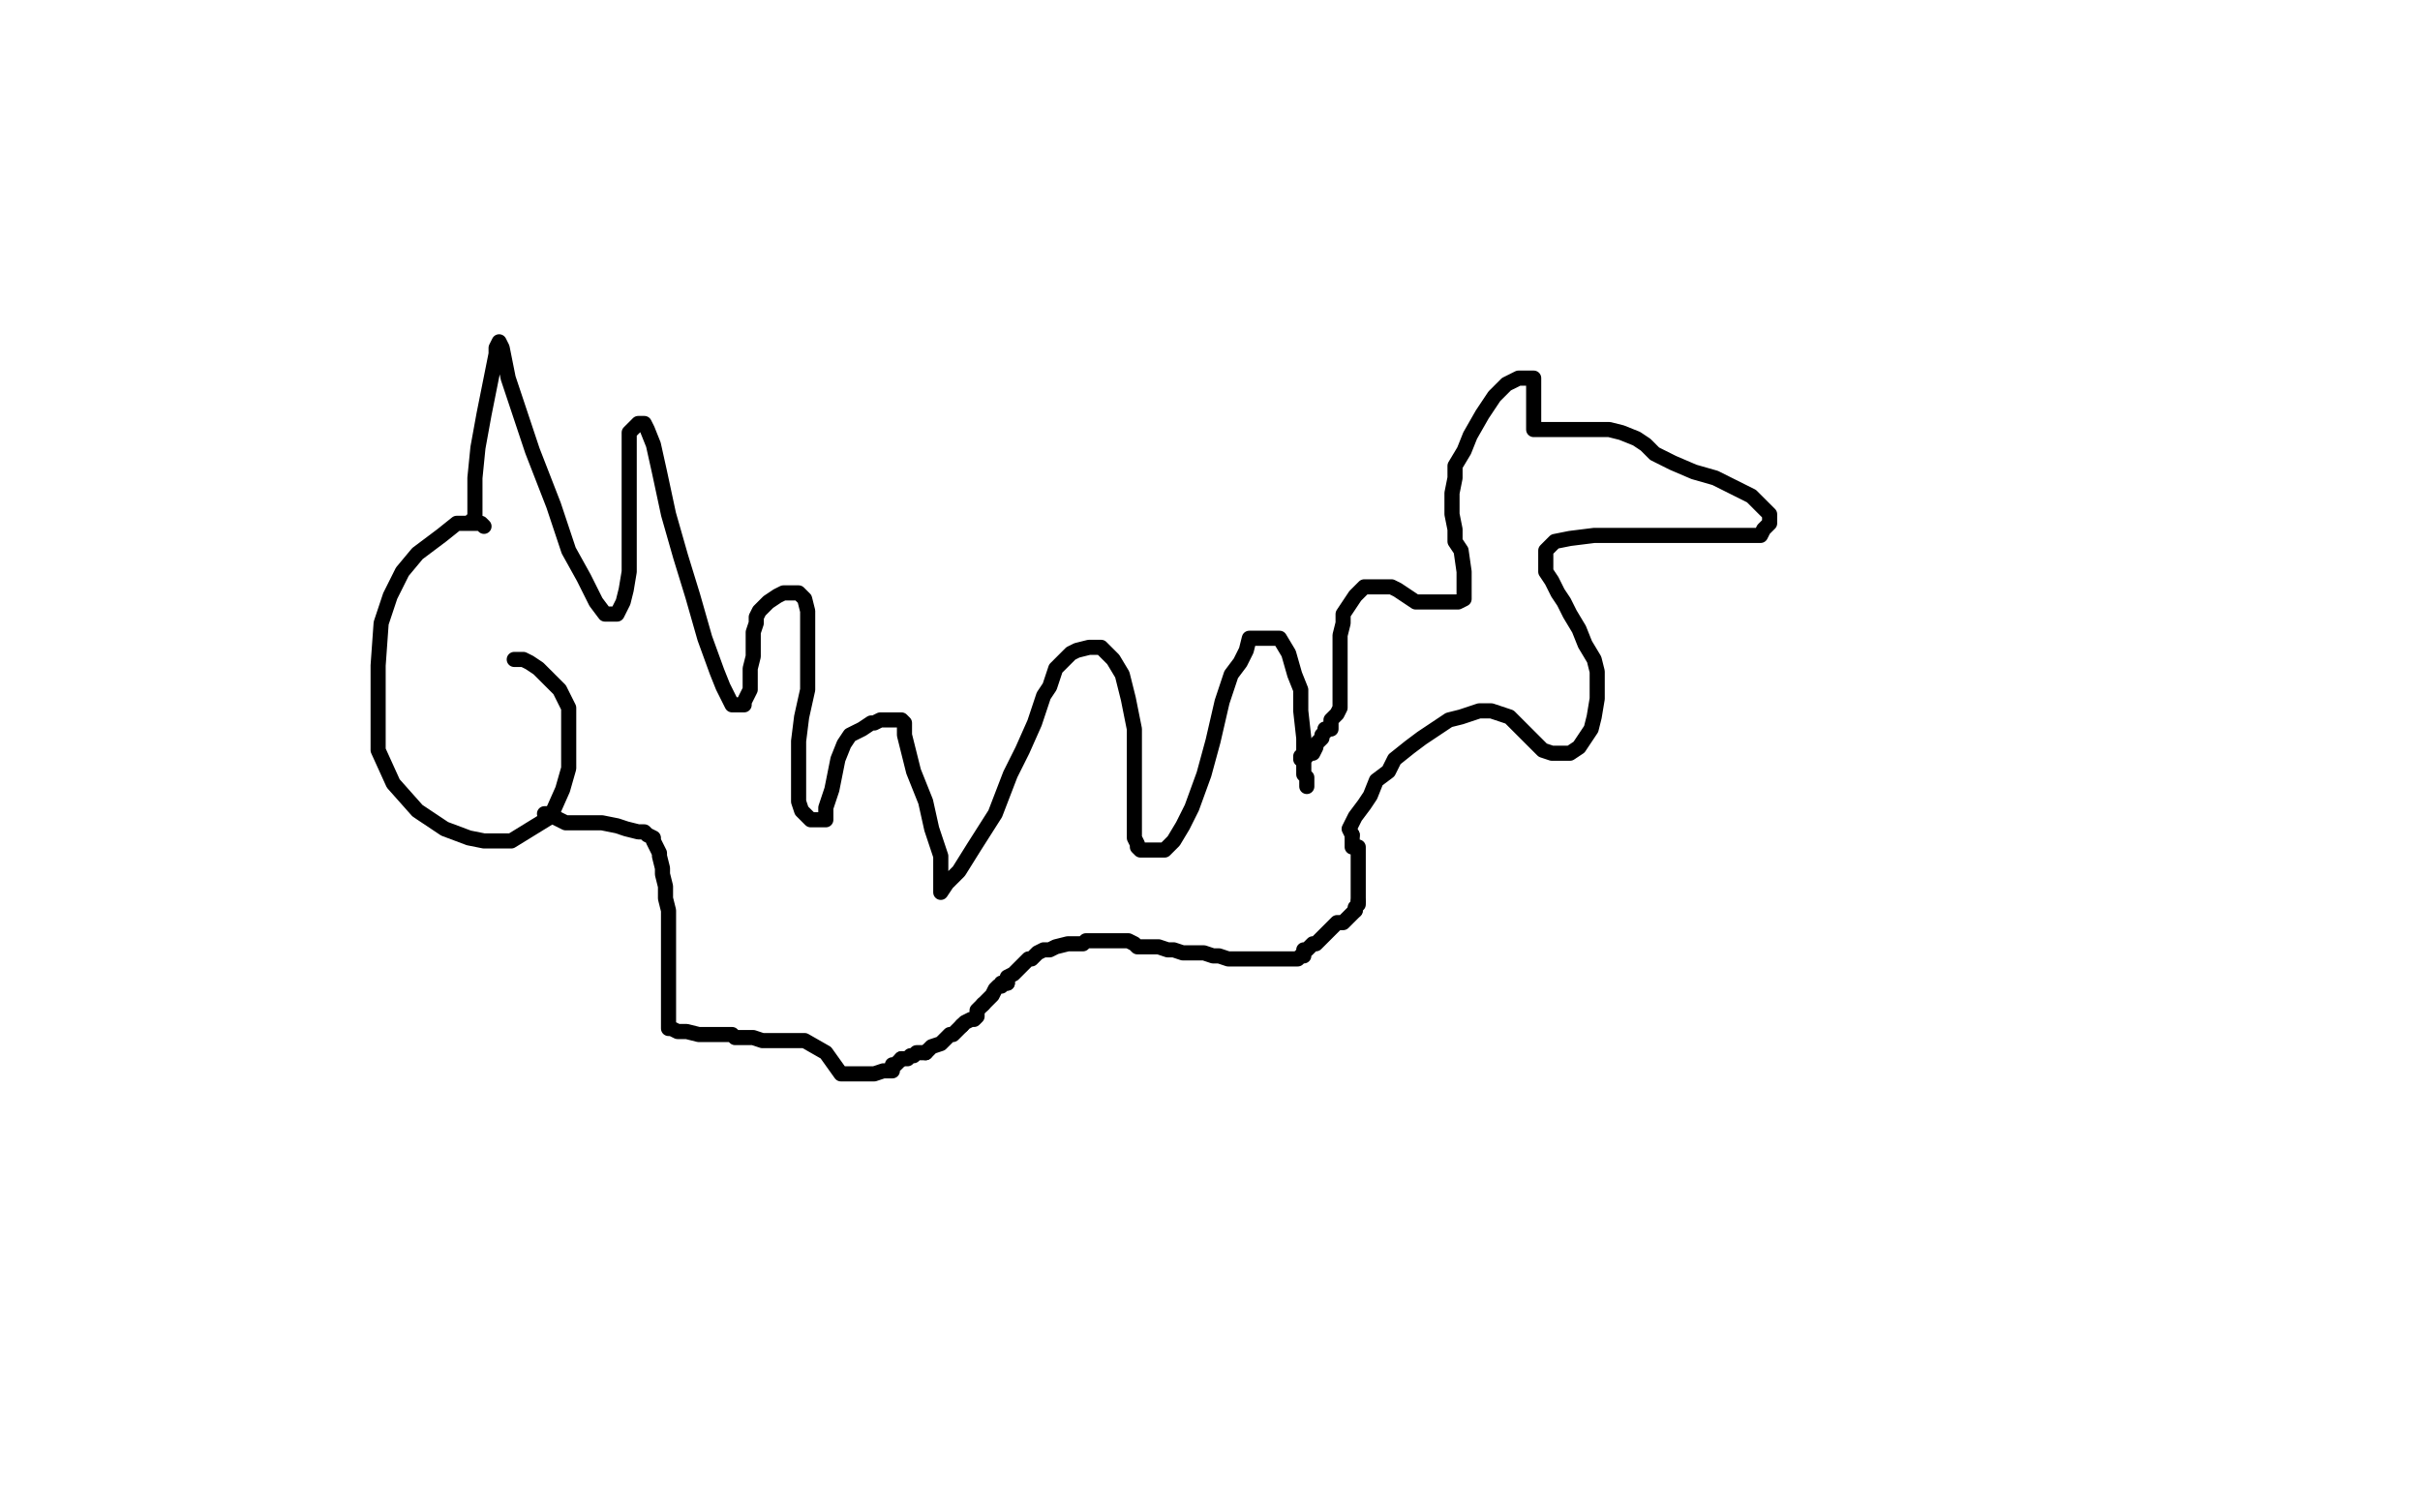 <?xml version="1.0" standalone="no"?>
<!DOCTYPE svg PUBLIC "-//W3C//DTD SVG 1.1//EN"
"http://www.w3.org/Graphics/SVG/1.1/DTD/svg11.dtd">

<svg width="800" height="500" version="1.1" xmlns="http://www.w3.org/2000/svg" xmlns:xlink="http://www.w3.org/1999/xlink" style="stroke-antialiasing: false"><desc>This SVG has been created on https://colorillo.com/</desc><rect x='0' y='0' width='800' height='500' style='fill: rgb(255,255,255); stroke-width:0' /><polyline points="160,174 159,173 159,173 154,173 154,173 151,173 151,173 146,177 146,177 138,183 138,183 133,189 133,189 129,197 129,197 126,206 125,220 125,233 125,248 130,259 138,268 147,274 155,277 160,278 169,278 182,270 186,261 188,254 188,246 188,239 188,234 185,228 181,224 178,221 175,219 173,218 172,218 171,218 170,218" style="fill: none; stroke: #000000; stroke-width: 5; stroke-linejoin: round; stroke-linecap: round; stroke-antialiasing: false; stroke-antialias: 0; opacity: 1.0"/>
<polyline points="156,172 157,172 157,172 157,171 157,171 157,170 157,170 157,169 157,169 157,165 157,158 158,148 160,137 162,127 163,122 164,117 164,115 165,113 166,115 168,125 176,149 183,167 188,182 193,191 197,199 200,203 202,203 204,203 206,199 207,195 208,189 208,180 208,172 208,168 208,163 208,158 208,153 208,150 208,147 208,146 208,145 208,144 208,143 209,142 210,141 211,140 212,140 213,140 214,142 216,147 218,156 221,170 225,184 229,197 233,211 237,222 239,227 241,231 242,233 244,233 245,233 246,233 246,232 248,228 248,225 248,221 249,217 249,213 249,209 250,206 250,204 251,202 253,200 254,199 257,197 259,196 261,196 263,196 264,196 266,198 267,202 267,207 267,214 267,222 267,228 265,237 264,245 264,249 264,256 264,261 264,265 265,268 267,270 268,271 269,271 270,271 273,271 273,267 275,261 276,256 277,251 279,246 281,243 283,242 285,241 288,239 289,239 291,238 293,238 295,238 297,238 298,238 299,239 299,242 299,243 301,251 302,255 306,265 308,274 311,283 311,289 311,292 311,294 311,295 313,292 317,288 322,280 329,269 334,256 338,248 342,239 345,230 347,227 349,221 352,218 354,216 356,215 360,214 364,214 368,218 371,223 373,231 375,241 375,249 375,259 375,264 375,270 375,274 375,277 376,279 376,280 377,281 378,281 383,281 385,281 388,278 391,273 394,267 398,256 401,245 404,232 407,223 410,219 412,215 413,211 417,211 421,211 423,211 426,216 428,223 430,228 430,235 431,244 431,249 431,253 431,256 432,257 432,259 432,260" style="fill: none; stroke: #000000; stroke-width: 5; stroke-linejoin: round; stroke-linecap: round; stroke-antialiasing: false; stroke-antialias: 0; opacity: 1.0"/>
<polyline points="180,269 181,269 181,269 182,269 182,269 183,270 183,270 185,271 187,272 188,272 191,272 195,272 199,272 204,273 207,274 211,275 213,275 214,276 216,277 216,278 218,282 218,283 219,287 219,289 220,293 220,297 221,301 221,306 221,309 221,311 221,313 221,315 221,317 221,319 221,320 221,322 221,325 221,328 221,331 221,335 221,337 221,339 221,340 222,340 224,341 227,341 231,342 233,342 235,342 236,342 238,342 240,342 242,342 243,343 245,343 249,343 252,344 256,344 261,344 264,344 266,344 273,348 278,355 279,355 280,355 281,355 282,355 284,355 286,355 289,355 292,354 294,354 295,354 295,352 296,352 297,351 298,350" style="fill: none; stroke: #000000; stroke-width: 5; stroke-linejoin: round; stroke-linecap: round; stroke-antialiasing: false; stroke-antialias: 0; opacity: 1.0"/>
<polyline points="298,350 299,350 300,350 301,349 302,349 303,348 305,348 306,348" style="fill: none; stroke: #000000; stroke-width: 5; stroke-linejoin: round; stroke-linecap: round; stroke-antialiasing: false; stroke-antialias: 0; opacity: 1.0"/>
<polyline points="306,348 308,346 311,345 313,343 314,342 315,342 317,340 318,339" style="fill: none; stroke: #000000; stroke-width: 5; stroke-linejoin: round; stroke-linecap: round; stroke-antialiasing: false; stroke-antialias: 0; opacity: 1.0"/>
<polyline points="325,332 327,330 328,329 329,327 330,326 331,326 331,325 333,325" style="fill: none; stroke: #000000; stroke-width: 5; stroke-linejoin: round; stroke-linecap: round; stroke-antialiasing: false; stroke-antialias: 0; opacity: 1.0"/>
<polyline points="318,339 319,338 321,337 322,337 323,336 323,334 324,333 325,332" style="fill: none; stroke: #000000; stroke-width: 5; stroke-linejoin: round; stroke-linecap: round; stroke-antialiasing: false; stroke-antialias: 0; opacity: 1.0"/>
<polyline points="333,325 333,323 335,322 337,320 338,319 339,318 340,317 341,317 342,316 343,315 345,314 347,314 349,313 353,312 355,312 358,312 359,311 360,311 362,311 363,311 364,311 365,311 366,311 367,311 369,311 371,311 373,311 375,312 376,313 377,313 380,313 383,313 386,314 388,314 391,315 394,315 398,315 401,316 403,316 406,317 408,317 410,317 412,317 414,317 415,317 417,317 419,317 421,317 423,317 424,317 426,317 427,317 428,317 429,317 430,316 431,316 431,314 432,314 433,313 434,312 435,312 437,310 438,309 440,307 442,305 444,305 445,304 447,302 448,301" style="fill: none; stroke: #000000; stroke-width: 5; stroke-linejoin: round; stroke-linecap: round; stroke-antialiasing: false; stroke-antialias: 0; opacity: 1.0"/>
<polyline points="449,298 449,297 449,295 449,294 449,293 449,292 449,291 449,289 449,288 449,286 449,285 449,284 449,283 449,280 447,280 447,276" style="fill: none; stroke: #000000; stroke-width: 5; stroke-linejoin: round; stroke-linecap: round; stroke-antialiasing: false; stroke-antialias: 0; opacity: 1.0"/>
<polyline points="448,301 448,300 449,299 449,298" style="fill: none; stroke: #000000; stroke-width: 5; stroke-linejoin: round; stroke-linecap: round; stroke-antialiasing: false; stroke-antialias: 0; opacity: 1.0"/>
<polyline points="447,276 446,274 447,272 448,270 451,266 453,263 455,258 459,255 461,251 466,247 470,244 476,240 479,238 483,237 486,236 489,235 493,235 499,237 504,242 507,245 510,248 513,249 514,249 515,249 519,249 522,247 524,244 526,241 527,237 528,231 528,227 528,222 527,218 524,213 522,208 519,203 517,199 515,196 513,192 511,189 511,188 511,186 511,185 511,184 511,182 514,179 519,178 527,177 537,177 548,177 558,177 565,177 571,177 574,177 576,177 578,177 580,177 582,177 583,175 584,174 585,173 585,172 585,170 583,168 579,164 573,161 567,158 560,156 553,153 547,150 544,147 541,145 536,143 532,142 528,142 525,142 523,142 522,142 518,142 515,142 512,142 510,142 508,142 507,142 507,140 507,138 507,136 507,134 507,131 507,129 507,127 507,126 507,125 505,125 502,125 498,127 494,131 490,137 486,144 484,149 481,154 481,158 480,163 480,167 480,170 481,175 481,179 483,182 484,189 484,191 484,194 484,196 484,197 484,198 482,199 480,199 477,199 473,199 470,199 468,199 465,197 462,195 460,194 458,194 456,194 453,194 451,194 448,197 446,200 444,203 444,206 443,210 443,215 443,218 443,221 443,224 443,227 443,229 443,231 443,232 443,233 443,234 442,236 440,238 440,240 440,241 438,241 438,242 437,243 437,244 435,246 435,247 434,249 432,249 432,250 431,250 430,250 430,251" style="fill: none; stroke: #000000; stroke-width: 5; stroke-linejoin: round; stroke-linecap: round; stroke-antialiasing: false; stroke-antialias: 0; opacity: 1.0"/>
</svg>
